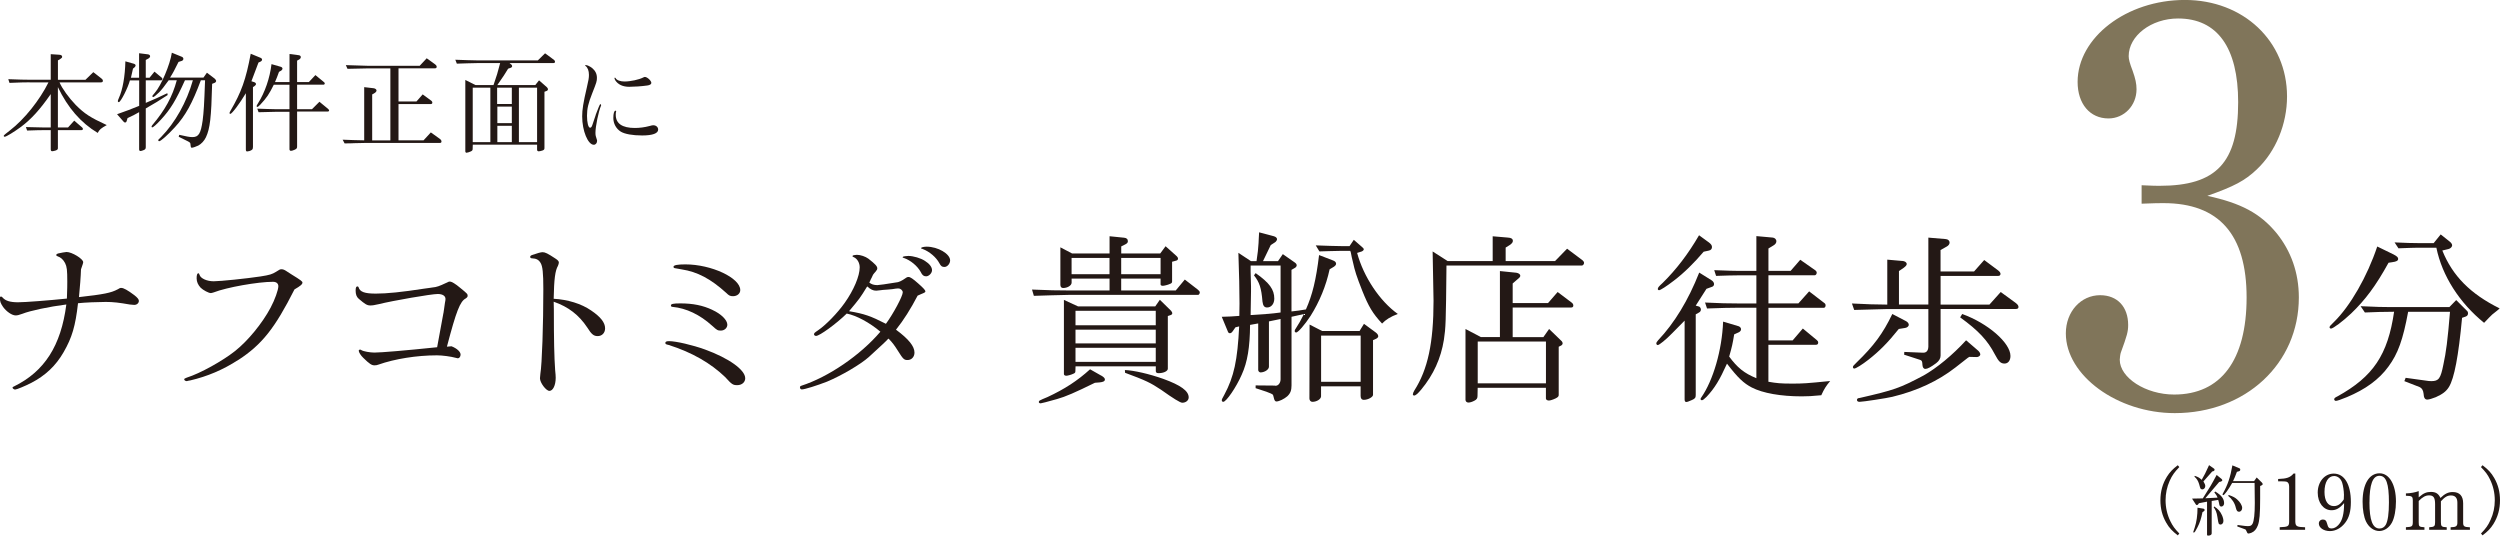 <?xml version="1.0" encoding="UTF-8"?><svg id="_レイヤー_2" xmlns="http://www.w3.org/2000/svg" viewBox="0 0 580.03 124.27"><defs><style>.cls-1{fill:#80755a;}.cls-1,.cls-2{stroke-width:0px;}.cls-2{fill:#231815;}</style></defs><g id="_ヘッダー"><path class="cls-2" d="M505.62,108.37c-1.15,1.21-1.67,1.94-2.23,3.19-.63,1.4-.95,2.93-.95,4.52,0,1.71.38,3.35,1.12,4.86.54,1.1.99,1.73,2.07,2.84l-.36.43c-1.31-1.01-2.02-1.76-2.7-2.97-.9-1.58-1.33-3.24-1.33-5.17,0-2.03.5-3.84,1.51-5.47.67-1.06,1.3-1.73,2.52-2.66l.36.43Z"/><path class="cls-2" d="M510.19,116.74l-.18.25c-.11.13-.2.2-.31.2-.09,0-.2-.07-.27-.2l-.85-1.31c.86,0,1.04-.02,2.5-.05,1.78-2.79,1.96-3.1,3.21-5.44l1.15.94c.09.09.16.2.16.29,0,.13-.14.25-.32.31l-.4.09-3.22,3.78,2.83-.14c-.14-.43-.31-.68-.74-1.24l.22-.18c1.44.86,2.05,1.69,2.05,2.72,0,.45-.29.77-.67.77-.13,0-.29-.09-.34-.18-.07-.13-.13-.31-.16-.58-.04-.18-.09-.45-.2-.79l-1.51.25v7.54c0,.29-.34.5-.81.5-.18,0-.27-.07-.27-.23v-7.65l-1.87.36ZM511.25,118.02c.14.04.25.16.25.31,0,.13-.07.23-.25.34l-.25.16c-.32,1.55-.61,2.45-1.17,3.53-.43.86-.67,1.21-.83,1.21-.07,0-.14-.07-.14-.14q0-.09.36-1.1c.41-1.24.63-2.77.63-4.54l1.4.23ZM509.2,110.4c.81.27,1.04.41,1.62.92.63-1.06.88-1.58,1.71-3.4l1.15.81c.07.05.13.14.13.25,0,.14-.09.27-.22.31l-.34.11-2.03,2.3c.32.52.43.79.43,1.08,0,.41-.31.77-.68.77-.16,0-.32-.07-.43-.2q-.07-.09-.32-1.04c-.23-.76-.56-1.28-1.08-1.71l.07-.2ZM513.72,117.5c.9.58,1.39,1.13,1.8,2.03.22.47.34.97.34,1.35,0,.47-.31.83-.68.83-.16,0-.32-.09-.4-.2q-.11-.16-.32-1.6c-.14-.97-.43-1.69-.86-2.21l.13-.2ZM519.54,108.64c.16.05.23.16.23.31,0,.22-.14.36-.38.41l-.4.11c-.4,1.06-.54,1.42-.9,2.16h4.88l.61-.85,1.19,1.17c.13.13.2.27.2.36,0,.13-.09.23-.27.31l-.32.14v2.86c0,3.58-.14,5.28-.54,6.3-.34.88-.79,1.4-1.49,1.69-.27.11-.56.18-.74.18q-.2,0-.47-.7c-.04-.11-.11-.22-.14-.23,0,0-.09-.04-.22-.09l-1.71-.63.07-.34c.29.04.56.07.65.09,1.04.14,1.31.18,1.73.18.61,0,.86-.13,1.1-.56.34-.67.52-2.25.52-4.81q0-.7-.05-4.65h-5.2c-.83,1.49-1.8,2.83-2.07,2.83-.07,0-.16-.07-.16-.16,0-.05.02-.13.07-.2,1.13-2.03,1.73-3.78,2.21-6.55l1.6.67ZM517.12,114.85c1.06.38,1.44.59,1.94,1.04.7.63,1.15,1.4,1.15,1.96,0,.49-.32.88-.74.88-.38,0-.56-.23-.74-.95-.23-1.06-.9-2.05-1.78-2.74l.16-.2Z"/><path class="cls-2" d="M528.93,122.32c1.94-.07,2.16-.2,2.18-1.31v-8.1c0-.67-.23-1.06-.67-1.17-.18-.05-.65-.07-1.89-.07v-.54c2.03-.07,2.79-.34,3.58-1.26h.41v11.15c.04,1.08.32,1.26,2.27,1.31v.59h-5.89v-.59Z"/><path class="cls-2" d="M543.87,116.71c-1.06,1.22-1.85,1.67-2.94,1.67-1.84,0-3.19-1.73-3.19-4.09,0-2.5,1.6-4.41,3.71-4.41,2.48,0,3.98,2.48,3.98,6.59,0,2.16-.41,3.66-1.35,4.86-.94,1.21-2.21,1.89-3.51,1.89-1.44,0-2.57-.77-2.57-1.76,0-.54.4-.92.95-.92.52,0,.77.23.92.81l.07.22c.2.81.43,1.04,1.01,1.04,1.12,0,2.21-1.19,2.59-2.77.22-.86.31-1.76.32-2.9v-.23ZM543.82,114.71c0-.79-.2-2.07-.41-2.72-.31-.95-1.03-1.55-1.87-1.55-1.37,0-2.23,1.44-2.23,3.69,0,2.09.79,3.29,2.18,3.29.54,0,1.03-.18,1.44-.54.27-.22.86-.95.86-1.04l.04-1.13Z"/><path class="cls-2" d="M555.89,116.36c0,1.93-.34,3.76-.92,4.86-.65,1.22-1.78,1.98-2.95,1.98-1.24,0-2.41-.83-3.08-2.21-.5-1.06-.79-2.68-.79-4.59,0-4.05,1.51-6.59,3.94-6.59,2.27,0,3.8,2.65,3.8,6.55ZM549.74,116.53c0,4.16.74,6.09,2.34,6.09.63,0,1.1-.29,1.44-.85.49-.86.74-2.63.74-5.19,0-4.41-.63-6.19-2.21-6.19s-2.3,2.07-2.3,6.14Z"/><path class="cls-2" d="M558.2,122.32c1.42-.07,1.58-.18,1.6-1.17v-5.01c-.02-.97-.16-1.08-1.6-1.12v-.54c1.1-.04,2.18-.23,2.97-.54v1.46l.16-.14c.95-.83,1.66-1.13,2.68-1.13,1.12,0,1.76.41,2.2,1.4,1.03-.99,1.8-1.37,2.86-1.37,1.58,0,2.41.9,2.41,2.61v4.38c-.02.97.2,1.13,1.57,1.19v.58h-4.48v-.59c1.28-.02,1.6-.25,1.57-1.17v-4.54c0-1.1-.5-1.67-1.48-1.67-.83,0-1.42.34-2.34,1.35v4.86c0,.97.18,1.12,1.35,1.17v.59h-4.07v-.59c1.19-.07,1.37-.22,1.37-1.17v-4.18c0-1.53-.36-2.05-1.39-2.05-.81,0-1.51.38-2.41,1.3v4.93c0,1.01.09,1.08,1.33,1.17v.59h-4.3v-.59Z"/><path class="cls-2" d="M575.98,107.94c1.33,1.01,2.02,1.76,2.72,2.97.9,1.57,1.33,3.24,1.33,5.17,0,2.03-.5,3.84-1.51,5.47-.67,1.06-1.31,1.73-2.54,2.66l-.36-.43c1.17-1.21,1.67-1.93,2.23-3.19.65-1.4.97-2.93.97-4.52,0-1.71-.38-3.37-1.12-4.86-.54-1.1-1.01-1.73-2.09-2.84l.36-.43Z"/><path class="cls-2" d="M27.29,67.14c.47-.3.56-.34.86-.34.51,0,1.46.51,3,1.67.73.56,1.07.99,1.07,1.33,0,.52-.47.94-1.07.94-.26,0-.64-.04-1.03-.09-2.45-.43-3.86-.6-5.58-.6s-4.93.13-6.44.3c-.6,5.28-1.37,7.94-3.35,11.37-1.8,3.13-4.21,5.41-7.51,7.12-1.42.73-3.39,1.54-3.73,1.54-.26,0-.6-.26-.6-.43,0-.13.09-.21.34-.3,7.08-3.48,10.9-9.44,12.14-19.01-4.03.51-8.45,1.46-10.17,2.15-.82.3-1.2.39-1.59.39-.86,0-2.15-.9-2.92-1.97-.6-.9-.73-1.24-.73-2.15,0-.17.09-.26.26-.26.13,0,.26.09.39.26.64.73,1.72,1.07,3.56,1.07,1.63,0,7.17-.43,11.33-.86.09-2.62.09-3.05.09-3.9,0-2.75-.09-3.48-.51-4.33-.43-.82-.99-1.33-1.76-1.59-.21-.09-.3-.17-.3-.26,0-.17.17-.3.47-.39.51-.13,1.72-.34,1.93-.34,1.24,0,3.86,1.59,3.86,2.36,0,.21-.13.56-.51,1.67-.04,1.54-.26,4.38-.47,6.44,5.75-.64,7.47-.99,8.97-1.8Z"/><path class="cls-2" d="M55.3,83.49c-3.56,2.32-7.25,3.86-11.11,4.76-.21.04-.47.09-.51.09-.17.04-.3.09-.34.09-.3,0-.6-.21-.6-.39s.13-.26.6-.43c3.13-.99,8.28-3.86,11.16-6.14,3.05-2.4,6.39-6.52,8.28-10.08.99-1.84,1.8-4.16,1.8-4.98,0-.64-.47-1.03-1.24-1.03-3.52,0-10.77,1.29-13.73,2.45-.3.09-.56.17-.69.17-.51,0-1.8-.69-2.36-1.24-.6-.64-.94-1.37-.94-2.19,0-.77.13-1.16.39-1.16.17,0,.17.04.3.39.26.82,1.72,1.46,3.26,1.46s7.68-.64,10.86-1.12c2.19-.34,2.7-.52,3.6-1.07.86-.56.94-.6,1.29-.6.39,0,.69.13,1.33.56.04.04.51.34.99.64,2.23,1.37,2.53,1.63,2.53,1.89,0,.39-.43.77-1.85,1.59-4.55,9.01-7.55,12.79-13,16.35Z"/><path class="cls-2" d="M102.89,72.63c.04-.3.09-.69.17-1.16.09-.56.17-1.16.17-1.2.09-.39.13-.73.13-.9,0-.73-.69-1.16-1.8-1.16-1.5,0-10.38,1.54-13.69,2.36-.99.21-1.37.3-1.93.3-.77,0-1.2-.26-2.7-1.54-.52-.43-.73-1.07-.73-1.89,0-.73.13-.99.43-.99.13,0,.17.04.26.21.3,1.07,1.42,1.46,3.99,1.46s5.96-.34,11.28-1.16c.86-.13,1.67-.21,1.84-.26,1.03-.09,1.67-.34,3.13-1.03.6-.3.69-.34.94-.34.43,0,1.29.52,2.4,1.46,1.63,1.33,1.72,1.42,1.72,1.84,0,.21-.13.39-.43.6-1.33.69-2.19,2.87-4.38,11.2.47-.04.86-.09,1.07-.09,1.29.51,2.1,1.29,2.1,1.93,0,.47-.3.86-.64.86-.09,0-.21-.04-.39-.09-1.24-.34-3.22-.6-4.46-.6-4.68,0-9.78.82-13.56,2.15-.3.13-.6.17-.94.17-.64,0-1.16-.34-2.57-1.72-.6-.56-1.07-1.33-1.07-1.67,0-.13.13-.26.3-.26.09,0,.13,0,.34.13.47.3,2.02.56,3,.56,1.5,0,7.12-.47,14.55-1.24l1.46-7.94Z"/><path class="cls-2" d="M128.5,71.77c0,7.25.09,11.11.3,14.07.09.82.13,1.46.13,1.8,0,1.76-.64,3.05-1.46,3.05-.77,0-2.19-1.89-2.19-2.92,0-.26.04-.6.09-1.03.39-2.27.69-11.54.69-19.65,0-3.82-.17-5.32-.64-6.09-.43-.73-.99-1.03-2.02-1.07-.26,0-.39-.13-.39-.34,0-.17.13-.3.34-.39,1.33-.47,2.15-.69,2.53-.69.6,0,1.2.3,2.96,1.46.6.39.82.64.82.94,0,.21-.09.47-.21.77-.64,1.12-.9,3-.99,7.64,3.26.17,6.44,1.16,8.67,2.7,2.23,1.5,3.26,2.83,3.26,4.16,0,1.07-.73,1.8-1.72,1.8-.9,0-1.42-.39-2.4-1.97-1.97-2.96-4.38-4.81-7.81-6.01l.04,1.76Z"/><path class="cls-2" d="M163.55,81.08c5.54,2.02,9.35,4.72,9.35,6.69,0,.9-.77,1.59-1.84,1.59-.99,0-1.24-.13-2.83-1.89-3.35-3.22-7.68-5.71-13.04-7.42-.73-.17-.82-.21-.82-.51,0-.26.26-.39.86-.39,1.63,0,5.45.9,8.32,1.93ZM165.27,71.9c2.06.94,3.48,2.36,3.48,3.43,0,.77-.69,1.37-1.5,1.37-.73,0-.9-.09-2.02-1.12-2.83-2.57-6.01-4.08-9.18-4.38-.26,0-.39-.13-.39-.34,0-.34.51-.47,2.19-.47,2.92,0,5.23.47,7.42,1.5ZM157.2,62.33c-.09,0-.3-.04-.51-.09-.3-.04-.43-.13-.43-.34,0-.39.94-.56,2.75-.56,6.05,0,12.74,3.13,12.74,5.96,0,.82-.73,1.42-1.67,1.42-.69,0-.94-.13-1.59-.77-3.6-3.26-6.69-4.89-10.34-5.45l-.94-.17Z"/><path class="cls-2" d="M206.03,78.64q-.13.26-4.46,4.2c-1.93,1.72-6.39,4.33-9.7,5.71-2.32.9-5.15,1.8-5.84,1.8-.26,0-.43-.21-.43-.47,0-.21.09-.3.34-.39,6.26-2.02,13.69-7.08,18.32-12.53-2.53-2.15-5.62-3.78-7.81-4.21-2.45,2.4-6.31,5.19-7.12,5.19-.21,0-.47-.17-.47-.34,0-.3.09-.39.9-.94,1.85-1.24,4.59-4.08,6.22-6.39,2.1-2.96,3.48-6.22,3.48-8.24,0-1.03-.56-2.02-1.37-2.36-.21-.09-.3-.13-.3-.21,0-.21.13-.26,1.03-.34.81,0,1.97.39,2.66.9,1.59,1.24,2.06,1.76,2.06,2.23,0,.26-.09.39-.39.77-.3.34-.43.47-.6.73-.21.47-.39.86-.52,1.07-.09.26-.21.47-.34.73.43.39,1.07.6,1.85.6.3,0,1.93-.21,4.81-.69.47-.17.64-.21,1.12-.51.9-.64,1.03-.69,1.33-.69.39,0,1.03.43,2.23,1.5q1.67,1.46,1.67,1.8c0,.26-.09.3-1.03.69q-.43.17-.77.34c-1.59,3.05-3.26,5.71-5.02,7.9,2.96,2.19,4.29,3.86,4.29,5.32,0,.99-.69,1.72-1.59,1.72-.81,0-1.03-.17-2.23-2.1-.82-1.29-1.2-1.84-2.19-2.87l-.13.09ZM205.55,75.12c1.76-2.4,3.9-6.44,3.9-7.29,0-.47-.52-.9-.99-.9-.17,0-.43,0-.69.04-.3.09-.94.13-1.72.21-.86.04-1.72.13-1.89.17-.39.04-.69.09-.86.09-.73,0-1.29-.26-2.1-.99-1.72,2.79-1.76,2.83-4.21,5.75,3.56.6,5.02,1.12,8.54,2.92ZM209.42,59.67c.09-.13.26-.21.56-.21.04-.04.13-.04.26-.04.26-.04.43-.04.51-.04,1.12,0,2.92.51,3.86,1.16,1.03.64,1.63,1.42,1.63,2.15,0,.69-.73,1.42-1.37,1.42-.56,0-.9-.26-1.24-.99-.77-1.42-2.4-2.75-3.9-3.26-.21-.04-.26-.09-.3-.13v-.04ZM220.44,60.4c0,.77-.64,1.54-1.33,1.54-.56,0-.82-.21-1.16-.86-.73-1.37-2.27-2.7-3.86-3.3-.34-.09-.39-.13-.39-.21,0-.17.6-.34,1.29-.34,2.62,0,5.45,1.67,5.45,3.18Z"/><path class="cls-2" d="M239.45,67.18c4.16.17,5.66.21,8.45.21h9.53v-2.75h-8.8v.94c0,.64-.94,1.24-1.97,1.24-.39,0-.64-.26-.64-.73v-8.71l2.7,1.42h8.71v-3.99l3.35.34c.6.04.9.34.9.82,0,.3-.17.51-.6.73l-.94.47v1.63h9.05l1.24-1.67,2.45,2.19c.3.26.43.47.43.69,0,.26-.17.43-.6.51l-.77.21v4.59c0,.26-.13.43-.52.56-.43.21-1.33.43-1.63.43s-.52-.13-.52-.3v-1.37h-9.14v2.75h12.66l2.1-2.53,3.05,2.36c.3.26.43.43.43.64,0,.26-.21.56-.39.56h-30.08c-.43,0-2.06.04-3.82.09l-4.21.13-.43-1.46ZM255.49,87.13c.6.34.86.64.86.9,0,.43-.39.6-1.2.69l-1.12.09c-4.63,2.27-6.78,3.22-8.8,3.78q-3.52.99-3.78.99c-.26,0-.43-.13-.43-.3,0-.3.04-.34,2.02-1.16,3.95-1.84,6.95-3.78,9.87-6.44l2.57,1.46ZM250.09,71.09h17.94l1.07-1.54,2.62,2.57c.13.17.26.39.26.56,0,.21-.17.39-.52.47l-.51.17v12.23c0,.56-.99,1.03-2.15,1.03-.43,0-.64-.17-.64-.47v-1.12h-18.62l-.04,1.16c0,.3-.13.43-.56.6-.43.21-1.29.43-1.54.43-.34,0-.56-.17-.56-.39v-17.21l3.26,1.5ZM257.42,63.62v-3.78h-8.8v3.78h8.8ZM268.15,75.46v-3.35h-18.62v3.35h18.62ZM268.15,79.67v-3.18h-18.62v3.18h18.62ZM268.15,83.96v-3.26h-18.62v3.26h18.62ZM269.27,63.62v-3.78h-9.14v3.78h9.14ZM260.99,85.85c2.1.09,5.66.9,8.92,2.06,4.03,1.46,5.88,2.79,5.88,4.29,0,.69-.64,1.24-1.5,1.24q-.69,0-4.89-3c-2.45-1.63-3.6-2.19-8.37-3.95l-.04-.64Z"/><path class="cls-2" d="M290.03,75.38c-.04,5.19-.6,8.62-1.93,11.54-1.29,2.96-3.6,6.31-4.29,6.31-.21,0-.34-.17-.34-.34,0-.21.04-.34.6-1.33,2.23-4.16,3.05-7.98,3.43-15.83l-.86.21-.6.86c-.26.39-.47.51-.69.51-.26,0-.39-.13-.52-.51l-1.37-3.3c2.02-.04,2.32-.09,4.08-.21.04-2.1.04-2.27.04-2.87,0-3-.09-6.91-.26-11.76l2.92,1.93h1.29c.34-2.27.34-2.53.47-4.2l.04-.9c0-.21.04-.86.09-1.59l3.39.9c.47.13.77.39.77.69,0,.21-.21.56-.47.73l-.99.64-1.8,3.73h3.48l1.12-1.63,2.7,1.89c.34.21.52.47.52.69s-.13.43-.39.6l-.82.47v9.65c1.54-.17,1.8-.21,3.35-.47,1.5-3.35,2.36-6.87,3.05-12.61l3.22,1.24c.47.17.73.43.73.77,0,.26-.21.51-.56.73l-.94.56c-.82,3.82-2.36,7.55-4.42,10.81-1.37,2.1-2.92,3.86-3.35,3.86-.17,0-.34-.17-.34-.34s.09-.39.26-.6c.73-1.12,1.12-1.8,1.89-3.35l-2.88.64v15.92c0,1.16-.26,1.85-.99,2.53-.69.6-1.89,1.2-2.53,1.2-.21,0-.43-.21-.52-.6-.13-.56-.26-.94-.26-.94-.13-.17-.69-.43-1.54-.73l-2.49-.82v-.64l4.42.04.17.04c.64.04,1.2-.64,1.2-1.5v-13.99l-2.7.56v10.51c0,.64-.94,1.29-1.93,1.33-.26,0-.56-.26-.56-.56v-10.81l-1.89.34ZM290.16,62.98l.09,3.43v1.24q0,.99-.09,5.45c3.95-.26,4.72-.3,6.95-.6v-10.9h-6.95v1.37ZM291.32,63.36c3.22,2.27,4.33,3.82,4.33,5.92,0,1.2-.69,2.06-1.67,2.06-.64,0-.94-.39-1.07-1.37-.26-3.18-.69-4.46-1.97-6.09l.39-.51ZM306.51,91.9c0,.69-.99,1.33-2.02,1.33-.39,0-.69-.34-.69-.77l.04-17.16,2.92,1.5h8.67l1.03-1.67,2.75,2.02c.34.26.56.56.56.86,0,.21-.17.43-.52.6l-.69.3v12.7c0,.51-1.16,1.16-2.15,1.16-.47,0-.73-.34-.73-.9v-2.23h-9.18v2.27ZM305.26,56.93c3,.13,4.21.13,5.92.17h1.93l.99-1.46,1.97,1.72c.21.17.34.34.34.47,0,.21-.21.39-.47.51l-1.07.34c1.5,5.54,5.23,11.16,9.44,14.16-1.72.64-2.79,1.33-3.65,2.23-2.19-2.36-3.13-3.95-4.59-7.59-1.37-3.48-1.72-4.59-2.19-6.74-.17-.69-.34-1.37-.47-2.15l-.13-.39h-2.1c-2.83.04-3.22.09-5.06.13l-.86-1.42ZM315.69,88.59v-10.73h-9.18v10.73h9.18Z"/><path class="cls-2" d="M335.85,60.57h10.47v-5.75l3.52.3c.81.04,1.16.3,1.16.77,0,.34-.21.6-.77.99l-.9.56v3.13h11.46l2.79-2.87,3.6,2.7c.21.17.34.39.34.6,0,.3-.26.6-.47.6h-31.45c-.13,13.43-.17,14.37-.6,17.25-.69,4.29-2.4,8.07-5.23,11.5-.82.99-1.33,1.42-1.67,1.42-.17,0-.3-.13-.3-.26,0-.21.13-.56.34-.9,3.13-4.89,4.46-11.07,4.46-20.81q0-1.29-.21-11.46l3.48,2.23ZM343.62,78.21h4.38v-15.32l3.82.39c.51.09.9.34.9.69,0,.26-.09.39-.77.94l-.99.86v4.55h8.2l2.23-2.57,3.3,2.49c.21.17.34.39.34.64,0,.3-.17.47-.51.47h-13.56v6.87h7.12l1.33-1.89,2.75,2.66c.26.21.39.47.39.69,0,.17-.17.43-.39.51l-.52.26v11.2c0,.3-.17.51-.69.77-.6.3-1.29.51-1.59.51-.39,0-.69-.21-.69-.47v-2.49h-15.83l-.04,1.93c0,.51-.21.82-.73,1.07-.47.26-1.03.43-1.37.43-.39,0-.69-.26-.69-.64v-16.43l3.6,1.89ZM358.68,88.94v-9.7h-15.83v9.7h15.83Z"/><path class="cls-2" d="M397.12,65.04c.34.21.56.56.56.86s-.17.56-.47.64l-1.29.47-2.49,3.9.77.21c.21.09.43.39.43.69s-.17.56-.43.69l-.77.43v18.71c0,.64-.17.86-.86,1.16-.77.34-1.12.47-1.33.47-.26,0-.39-.21-.39-.6v-18.28c-.52.51-1.46,1.46-2.88,2.92-1.42,1.46-3,2.75-3.35,2.75-.17,0-.34-.17-.34-.39,0-.17.17-.43.43-.73,3.78-3.99,6.99-9.27,9.53-15.7l2.88,1.8ZM396.43,56.2c.56.43.77.73.77,1.12,0,.43-.26.73-.73.82l-1.2.26c-2.19,2.57-4.55,4.93-6.95,6.74-1.67,1.29-3.09,2.19-3.39,2.19-.17,0-.3-.13-.3-.26,0-.34.17-.56,1.16-1.46,3.09-3.05,5.84-6.61,8.41-11.03l2.23,1.63ZM395.57,70.19l4.25.17c1.33.04,2.45.04,3.18.04h4.5v-6.52h-4.03c-.13,0-1.37,0-2.49.04l-2.83.09-.43-1.33c3.39.13,4.55.17,5.75.17h4.03v-8.07l3.78.34c.47.04.86.39.86.86,0,.34-.21.69-.64.94l-1.2.73v5.19h5.15l2.23-2.57,3.43,2.4c.26.17.39.39.39.6,0,.3-.21.6-.47.6h-10.73v6.52h6.95l2.49-2.79,3.52,2.7c.21.13.3.34.3.56,0,.3-.17.56-.43.56h-12.83v7.55h5.62l2.36-2.75,3.26,2.7c.21.17.3.34.3.56,0,.34-.17.51-.52.51h-11.03v8.58c1.93.34,2.92.43,5.49.43s3.22-.04,8.84-.6c-.99,1.2-1.37,1.8-2.06,3.3-2.15.21-3.18.26-4.55.26-4.81,0-9.01-.73-11.58-2.06-1.89-.99-3.22-2.23-5.75-5.53-1.72,3.82-2.87,5.71-4.76,7.72-.56.56-.86.77-1.07.77-.13,0-.3-.13-.3-.26,0-.09.04-.26.17-.39,2.75-3.95,4.81-10.98,5.06-17.59l3.6,1.07c.34.13.56.39.56.69s-.17.51-.47.69l-1.12.51c-.39,2.32-.47,2.7-1.16,5.15,1.89,2.57,3.48,3.86,6.31,5.02v-16.35h-4.5c-1.72,0-3.22.04-6.95.17l-.47-1.42Z"/><path class="cls-2" d="M441.31,60.53c.64.04,1.07.34,1.07.73,0,.26-.21.51-.73.9l-1.07.73v7.77h6.82v-15.53l4.03.34c.56.04.9.39.9.82,0,.34-.26.69-.64.9l-1.46.82v4.98h7.77l2.36-2.66,3.22,2.4c.39.3.56.56.56.82,0,.3-.21.47-.56.47h-13.34v6.65h11.33l2.62-2.92,3.52,2.57c.43.34.6.6.6.9,0,.34-.21.47-.69.47h-17.38v10.81c0,.64-.34,1.24-1.03,1.76-1.2.9-2.02,1.33-2.49,1.33-.43,0-.64-.34-.69-.9-.04-.86-.13-1.07-.56-1.2l-3.69-1.2.04-.64,4.08.17h.13c.86.09,1.33-.39,1.37-1.37v-8.75h-9.44c-3.39.09-5.32.13-7.77.21l-.52-1.5c4.08.21,4.72.21,8.2.26v-10.43l3.43.3ZM442.17,74.48c.43.21.69.56.69.86,0,.39-.43.73-.99.77l-1.33.21c-2.57,3.22-4.55,5.19-7.08,7.17-1.37,1.07-2.87,2.02-3.26,2.02-.17,0-.3-.17-.3-.34,0-.21.13-.39.9-1.12,3.95-3.82,6.05-6.65,8.24-11.2l3.13,1.63ZM458.94,81.34c.34.3.51.64.51.9,0,.3-.43.64-.9.6l-1.63-.04c-.26.13-.43.26-.47.3-.69.56-1.59,1.24-2.75,2.15-4.03,3.13-8.84,5.41-14.67,6.82-1.2.3-6.82,1.16-7.59,1.16-.39,0-.6-.17-.6-.43,0-.3.17-.43.64-.47,8.02-1.84,9.27-2.27,14.85-5.23,3.09-1.76,6.69-4.72,9.83-8.15l2.79,2.4ZM455.25,72.85c5.96,2.15,11.2,6.69,11.2,9.74,0,1.07-.56,1.76-1.37,1.76-.9,0-1.37-.47-2.23-2.1-1.72-3.3-3.82-5.54-8.07-8.62l.47-.77Z"/><path class="cls-1" d="M496.88,42.98c2.87.13,3.26.13,4.17.13,13.16,0,18.23-5.34,18.23-19.41,0-12.63-4.82-19.41-13.94-19.41-6.25,0-11.46,4.04-11.46,8.73,0,.78.26,1.69.91,3.39.65,1.82.91,3,.91,4.3,0,3.78-2.87,6.77-6.51,6.77-4.3,0-7.16-3.39-7.16-8.47,0-10.29,11.33-19.02,24.88-19.02s23.71,9.51,23.71,22.4c0,6.38-2.6,12.76-7.03,16.93-2.74,2.6-5.21,3.91-11.46,6.12,7.81,1.69,12.24,4.04,16.02,8.6,3.39,4.17,5.21,9.25,5.21,14.98,0,15.37-12.37,26.83-28.79,26.83-13.29,0-25.27-8.73-25.27-18.5,0-5.08,3.52-8.86,7.95-8.86,4.04,0,6.51,2.74,6.51,6.9,0,1.56-.26,2.47-1.69,6.38-.13.26-.26,1.43-.26,1.69,0,4.17,5.99,8.08,12.63,8.08,10.81,0,16.8-7.95,16.8-22.53s-6.38-21.88-19.28-21.88c-1.04,0-1.95,0-5.08.13v-4.3Z"/><path class="cls-2" d="M554.17,60.96c-2.96,5.36-5.36,8.58-8.67,11.76-1.89,1.8-4.21,3.52-4.68,3.52-.17,0-.34-.17-.34-.3,0-.21.17-.43,1.03-1.24,3.78-3.69,7.72-10.56,10.04-17.51l3.78,1.84c.82.43,1.07.69,1.07,1.03,0,.43-.39.64-1.37.77l-.86.13ZM558.72,72.33c-1.2,6.48-2.36,9.74-4.59,12.74-2.15,2.96-5.32,5.28-9.65,7.08-1.37.56-2.23.86-2.53.86-.21,0-.39-.17-.39-.39s.26-.43.73-.64c8.32-4.59,11.71-9.65,13.17-19.65-3.26.04-3.73.04-6.78.17l-.99-1.46c3.69.17,5.15.21,7.12.21h13.47l1.59-1.63,2.4,2.4c.26.21.34.43.34.69,0,.34-.17.6-.52.73l-.86.3c-.82,8.84-1.8,14.03-3.05,16.05-.64,1.03-1.5,1.67-3.05,2.36-.73.3-1.59.56-1.97.56-.56,0-.81-.43-.86-1.37q-.13-1.2-.94-1.54l-3.52-1.37.3-.77,4.63.64c.43.09,1.03.13,1.33.13,1.72,0,2.15-.6,2.79-3.82.64-2.92.99-5.62,1.54-12.27h-9.74ZM558.89,56.37l2.45.04h3.3l1.63-2.02,2.1,1.67c.34.26.56.6.56.86,0,.34-.39.77-.86.86l-1.42.34c2.36,5.88,6.52,10.08,13.3,13.43-.3.3-.69.6-.69.6-.34.3-.69.56-1.03.82-.34.3-.94.94-1.89,1.93-5.71-4.63-9.74-10.9-11.07-17.42h-3.95c-.69,0-1.46,0-2.4.04l-2.45.09-.9-1.37,3.3.13Z"/><path class="cls-2" d="M6.87,19.1c-1.26,0-2.27.03-4.67.13l-.28-.86c2.63.1,3.71.13,4.95.13h4.9v-5.93l1.97.13c.45.03.68.18.68.48,0,.18-.13.33-.4.48l-.58.35v4.5h6.39l1.82-1.77,1.94,1.52c.18.13.28.33.28.51,0,.25-.18.35-.56.35h-9.5c.58,1.39,2.17,3.59,3.76,5.23,2.05,2.05,3.36,2.9,7.2,4.67-1.39.78-1.67,1.01-2.1,1.82-3.94-2.37-6.94-5.83-9.24-10.63v9.37h2.35l1.44-1.59,1.84,1.59c.1.1.18.23.18.33,0,.15-.13.28-.33.28h-5.48v4.22c0,.25-.18.4-.58.53-.28.08-.61.15-.73.15-.23,0-.35-.15-.35-.43v-4.47h-1.39c-1.14,0-2.05.03-4.09.1l-.28-.81c2.3.05,2.78.08,4.37.1h1.39v-7.75c-2.5,3.61-4.52,5.81-6.87,7.58-1.57,1.16-3.46,2.32-3.81,2.32-.13,0-.23-.1-.23-.23q0-.15,1.44-1.24c3.36-2.58,6.92-7.05,8.94-11.14h-4.37Z"/><path class="cls-2" d="M30.15,18.62c-.45,1.74-2.15,5.08-2.58,5.08-.13,0-.23-.1-.23-.25,0-.13.05-.25.23-.68.91-1.99,1.44-5.08,1.52-8.54l1.97.56c.25.08.4.23.4.38,0,.18-.13.38-.35.56l-.25.18-.48,2.12h1.89v-5.68l2,.25c.33.03.56.2.56.45,0,.18-.15.38-.4.53l-.61.33v4.12h.88l1.14-1.41,1.67,1.39c.1.08.18.2.18.3,0,.13-.15.33-.23.33h-3.64v5.23c2.12-.88,2.98-1.29,5-2.25l.08.43c-2.1,1.36-2.93,1.89-5.08,3.11v8.99c0,.35-.13.53-.45.66-.33.15-.63.23-.81.23-.15,0-.28-.15-.28-.38v-8.64c-1.19.68-1.39.78-2.68,1.36l-.2.66c-.08.28-.18.38-.4.38-.13,0-.2-.05-.38-.25l-1.46-1.67c2.5-.88,2.88-1.04,5.13-1.94v-5.91h-2.12ZM39.14,18.62c-1.11,1.54-1.59,2.15-2.22,2.8-.63.63-1.24,1.11-1.39,1.11-.1,0-.18-.1-.18-.2,0-.13.05-.18.58-.81,1.44-1.62,3.54-6.54,3.94-9.29l2.35.96c.2.08.33.28.33.48,0,.18-.18.4-.35.45l-.78.25c-.98,1.97-1.26,2.53-1.97,3.64h7.75l.81-1.14,1.79,1.36c.2.18.35.4.35.56s-.15.35-.35.43l-.58.23c-.2,7.85-.48,10.35-1.44,12.4-.4.83-1.06,1.54-1.77,1.92-.53.25-1.26.51-1.52.51-.13,0-.23-.15-.25-.4-.03-.38-.08-.61-.1-.68-.03-.1-.23-.25-.48-.38l-2.2-1.09.13-.45,1.87.4c.4.08.83.13,1.19.13,1.44,0,1.94-.83,2.37-3.86.25-2,.35-3.48.56-9.32h-.98c-1.99,5.35-3.56,8.21-6.04,10.91-1.64,1.79-3.26,3.23-3.64,3.23-.1,0-.2-.1-.2-.2,0-.15.05-.23.66-.78,3.26-3.33,5.93-8.08,7.37-13.16h-1.84c-2.1,4.67-3.36,6.74-5.58,9.14-1.04,1.14-1.79,1.79-2.02,1.79-.08,0-.15-.08-.15-.18s.08-.2.2-.38c2.93-3.46,4.65-6.59,5.66-10.38h-1.87Z"/><path class="cls-2" d="M58.68,34.13c0,.38-.08.56-.35.71-.3.18-.73.3-1.01.3-.18,0-.28-.15-.28-.45v-13.06c-1.41,2.37-3.23,4.8-3.61,4.8-.1,0-.18-.08-.18-.2,0-.1.08-.28.2-.48,2.55-4.37,3.59-7.25,4.72-13.28l2.25.93c.25.1.38.25.38.43,0,.2-.13.35-.38.48l-.45.2c-.35.93-.88,2.37-1.64,4.34l.61.2c.28.08.45.25.45.45,0,.15-.13.33-.35.48l-.35.23v13.91ZM67.17,19.05v-6.52l2.17.28c.28.05.45.2.45.43,0,.2-.13.4-.33.53l-.53.3v4.97h2.73l1.52-1.62,1.97,1.62c.15.1.2.2.2.33s-.13.28-.28.28h-6.14v5.68h3.46l1.72-1.72,1.97,1.62c.18.15.28.3.28.4,0,.15-.15.25-.33.25h-7.1v8.08c0,.43-.08.53-.51.76-.4.18-.73.28-.91.28-.2,0-.35-.15-.35-.35v-8.71h-3.08c-3.13.08-3.91.1-4.09.1l-.3-.83,2.32.08c.96.03,1.99.05,2.07.05h3.08v-5.68h-3.64c-1.09,2.2-1.64,3.03-3.13,4.62-.4.4-.56.53-.68.53-.1,0-.18-.08-.18-.18s.08-.28.33-.66c1.59-2.5,2.75-5.86,3.13-9.09l2.12.61c.25.05.43.25.43.43,0,.15-.13.33-.25.43l-.56.33c-.43,1.16-.48,1.34-.93,2.37h3.36Z"/><path class="cls-2" d="M84.51,20.22l2.17.25c.4.05.68.28.68.53s-.25.5-.68.73l-.33.18v10.66h4.22V15.87h-5.35c-3.89.1-4.57.1-4.6.1l-.38-.86c2.25.08,3.33.1,4.97.15h12.17l1.62-1.74,1.82,1.31c.35.25.5.43.5.68,0,.23-.18.35-.45.35h-8.41v7.68h4.17l1.44-1.64,1.89,1.39c.23.15.35.33.35.53s-.15.33-.38.33h-7.47v8.41h5.81l1.69-1.84,2.12,1.52c.23.18.35.38.35.58,0,.25-.13.35-.43.35h-17.5c-.25,0-1.09.03-2.3.05-.3.03-1.26.05-2.25.05l-.45-.86c2.4.1,2.75.1,5,.15v-12.35Z"/><path class="cls-2" d="M126.45,12.36l2.07,1.52c.15.13.25.28.25.4,0,.23-.1.35-.33.35h-10.23l.48.4c.08.08.13.2.13.33,0,.15-.13.3-.35.38l-.58.2c-.81,1.34-1.04,1.69-2.5,3.79h8.81l.86-1.09,1.79,1.57c.18.15.28.33.28.48,0,.18-.1.33-.28.4l-.53.2v13.03c0,.35-.08.45-.48.61-.35.1-.68.18-.83.18-.25,0-.4-.13-.4-.38v-1.16h-14.92l-.03,1.01c0,.25-.1.38-.38.53-.28.15-.86.33-1.04.33s-.28-.15-.28-.35v-16.54l2.37,1.19h4.17c.68-1.94,1.06-3.18,1.54-5.1h-5.43c-.08,0-1.14.03-2.15.05l-2.47.08-.35-.91,2.83.1c1.01.03,2.1.05,2.15.05h14.17l1.67-1.64ZM113.77,32.97v-12.63h-4.09v12.63h4.09ZM118.75,24.13v-3.79h-3.41v3.79h3.41ZM118.75,28.57v-3.84h-3.36v3.84h3.36ZM118.75,32.97v-3.79h-3.36v3.79h3.36ZM124.61,32.97v-12.63h-4.22v12.63h4.22Z"/><path class="cls-2" d="M138.21,26.63q.93-2.47,1.06-2.47c.1,0,.2.13.2.23,0,.03,0,.08-.03.13-.58,1.36-1.29,4.82-1.29,6.29,0,.53.08.91.28,1.44.08.2.1.3.1.43,0,.51-.33.91-.76.91-1.36,0-2.7-3.23-2.7-6.59,0-1.57.25-3.13,1.09-6.74.38-1.62.48-2.17.48-2.88,0-.96-.28-1.69-.78-2.07-.08-.05-.1-.08-.1-.13s.05-.08.15-.08c.35,0,.93.28,1.44.66.76.63,1.14,1.36,1.14,2.3,0,.78-.08,1.04-1.09,3.59-.91,2.27-1.21,3.59-1.21,5.2s.3,2.78.71,2.78c.25,0,.38-.18.56-.71l.76-2.27ZM142.96,25.85c-.08.15-.1.48-.1.78,0,2.02,1.49,3.06,4.44,3.06,1.06,0,2.27-.15,3.38-.45.56-.15.68-.18.88-.18.66,0,1.14.43,1.14,1.01,0,.88-1.29,1.36-3.71,1.36-2.22,0-4.04-.33-4.95-.88-1.09-.68-1.74-1.87-1.74-3.18,0-1.04.2-1.69.5-1.69.08,0,.15.05.15.1v.08ZM151.12,19.23c0,.3-.33.53-.96.61-1.29.18-3.06.3-4.17.3-1.46,0-2.58-.51-3.23-1.49-.1-.15-.2-.43-.2-.53,0-.05.05-.1.13-.1.05,0,.1.03.15.13.25.45,1.06.76,2.02.76,1.44,0,3.38-.43,4.37-.93.2-.1.25-.13.4-.13.53,0,1.49.88,1.49,1.39Z"/></g></svg>